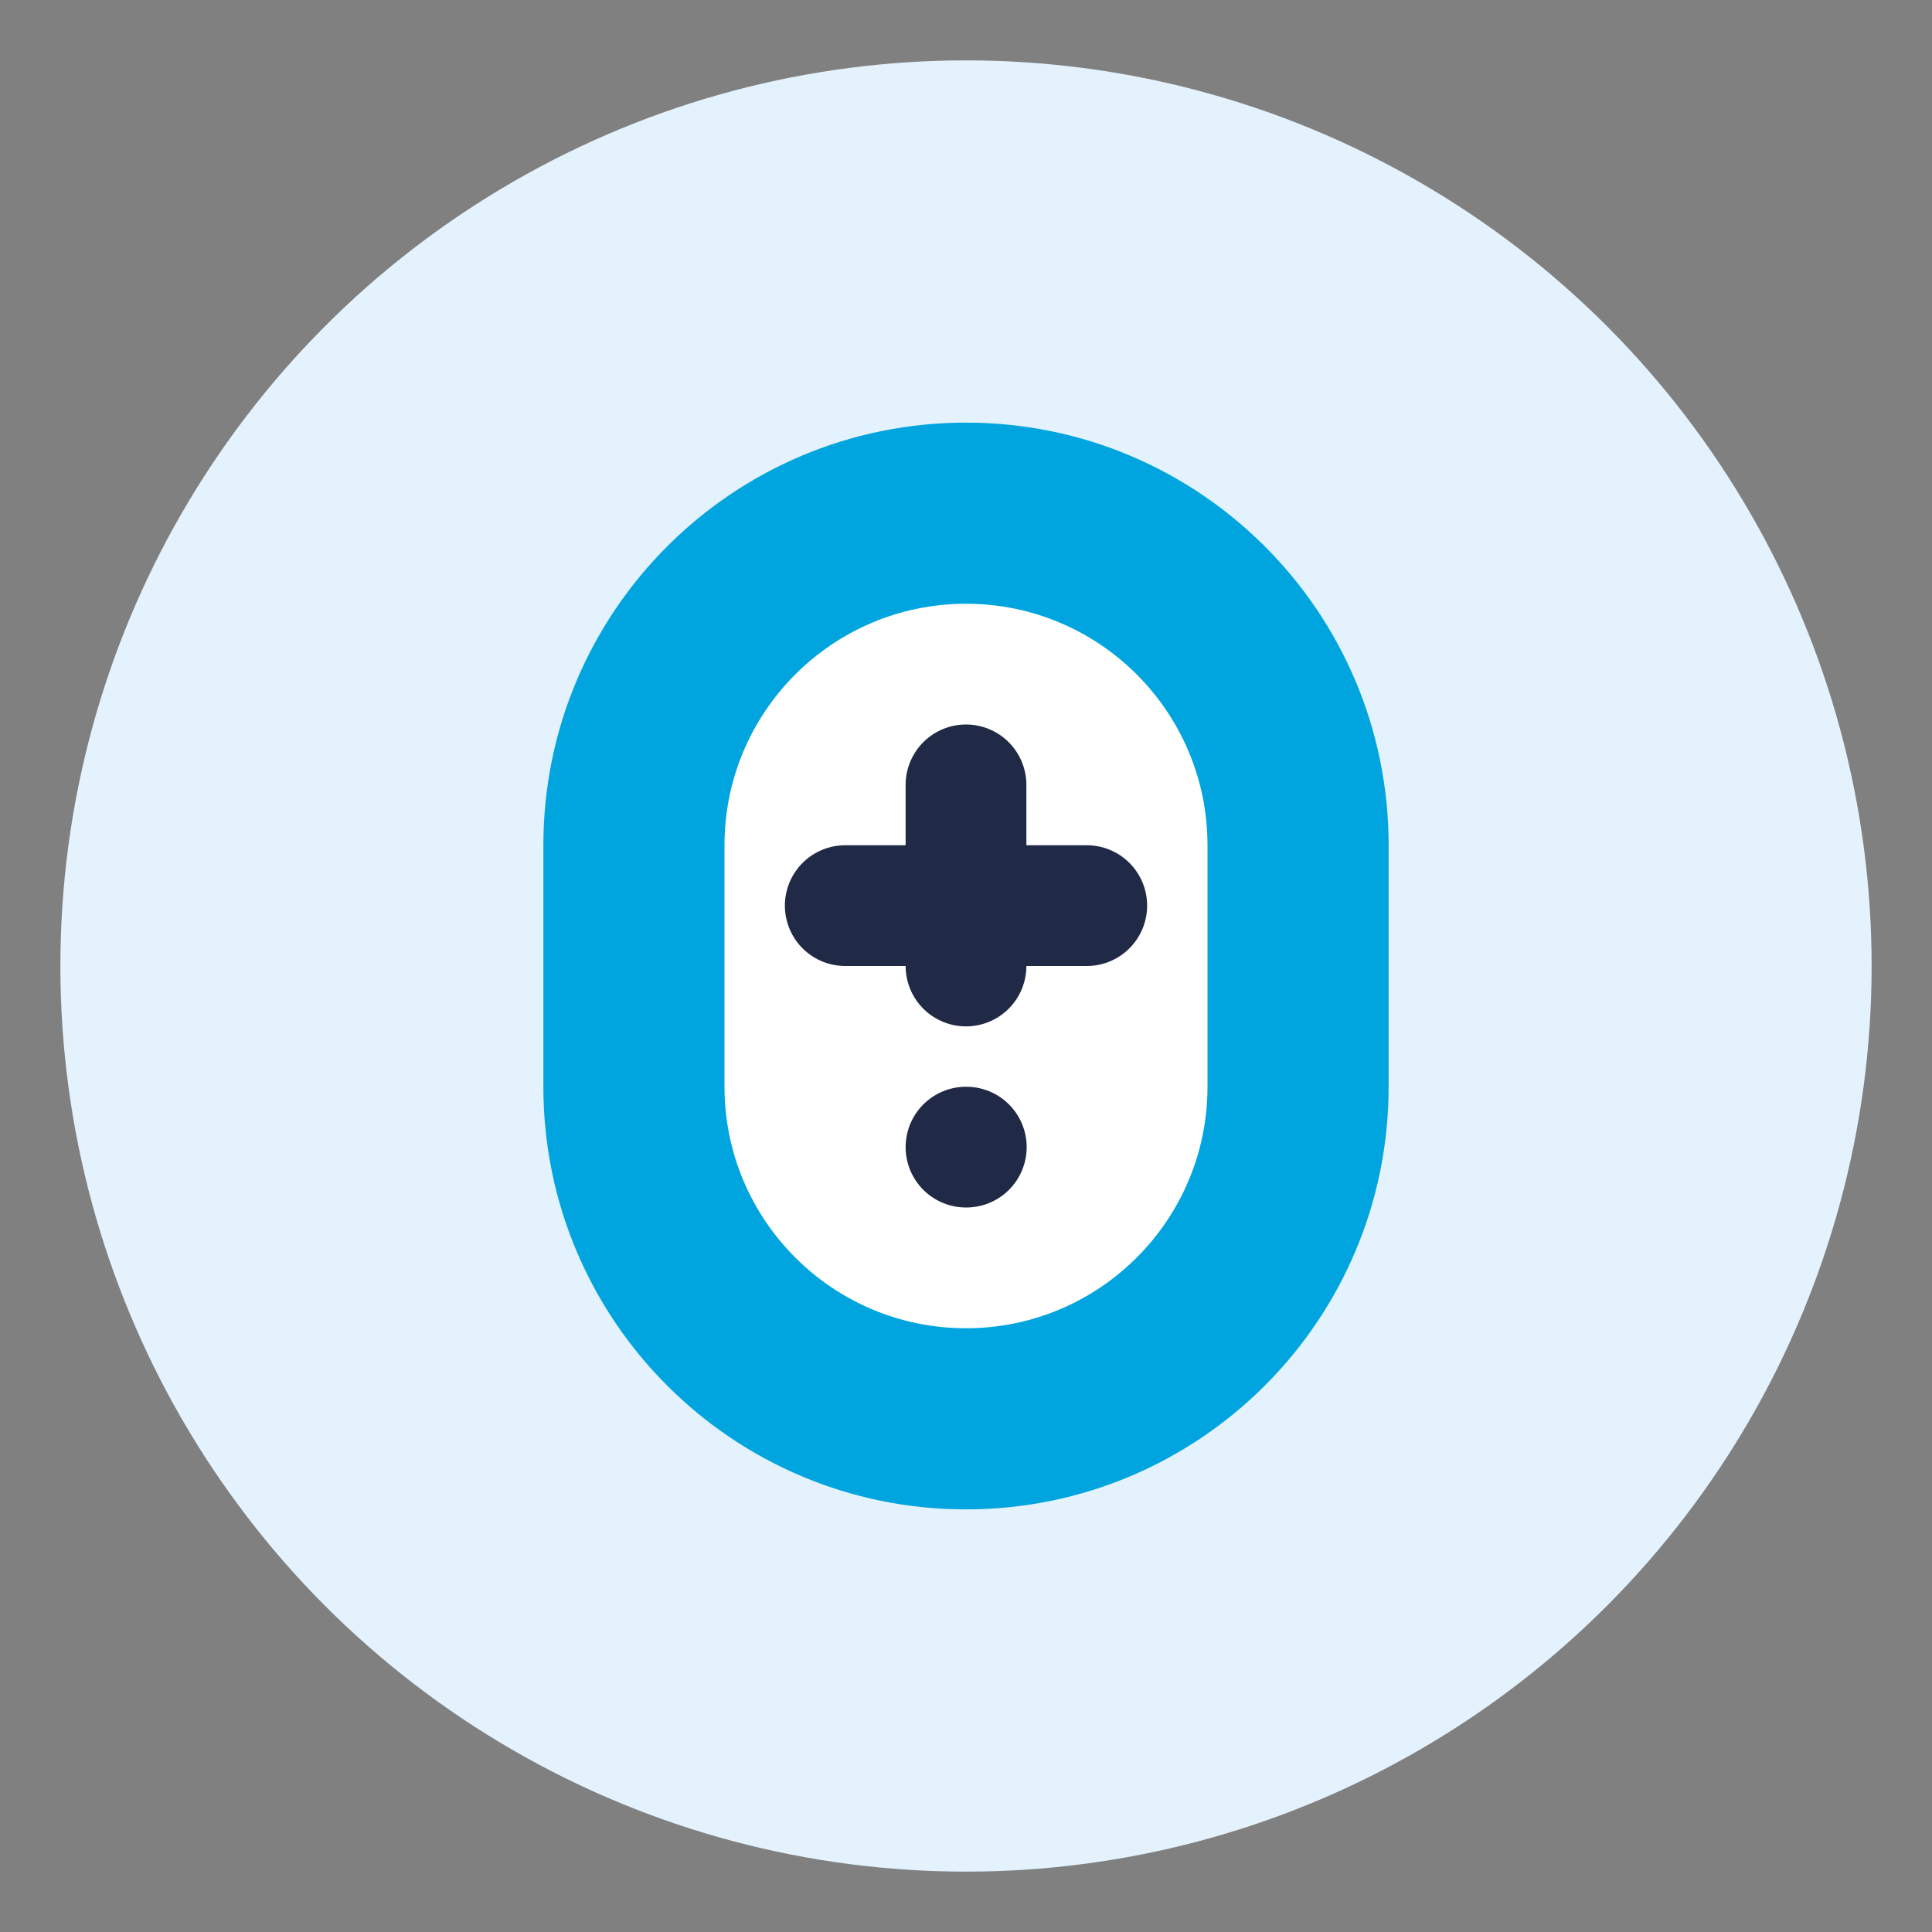 <?xml version="1.0" encoding="UTF-8"?>
<svg width="64" height="64" viewBox="0 0 64 64" fill="none" xmlns="http://www.w3.org/2000/svg">
  <rect x="0" y="0" width="64" height="64" fill="#808080" stroke="none"/>
  <circle cx="32" cy="32" r="30" fill="#E3F2FD"/>
  <path d="M32 14C24.268 14 18 20.268 18 28V36C18 43.732 24.268 50 32 50C39.732 50 46 43.732 46 36V28C46 20.268 39.732 14 32 14Z" fill="#00A5E0"/>
  <path d="M32 20C36.418 20 40 23.582 40 28V36C40 40.418 36.418 44 32 44C27.582 44 24 40.418 24 36V28C24 23.582 27.582 20 32 20Z" fill="#FFFFFF"/>
  <path d="M32 26V32" stroke="#202945" stroke-width="4" stroke-linecap="round"/>
  <path d="M28 30H36" stroke="#202945" stroke-width="4" stroke-linecap="round"/>
  <path d="M32 38H32.01" stroke="#202945" stroke-width="4" stroke-linecap="round"/>
</svg>
